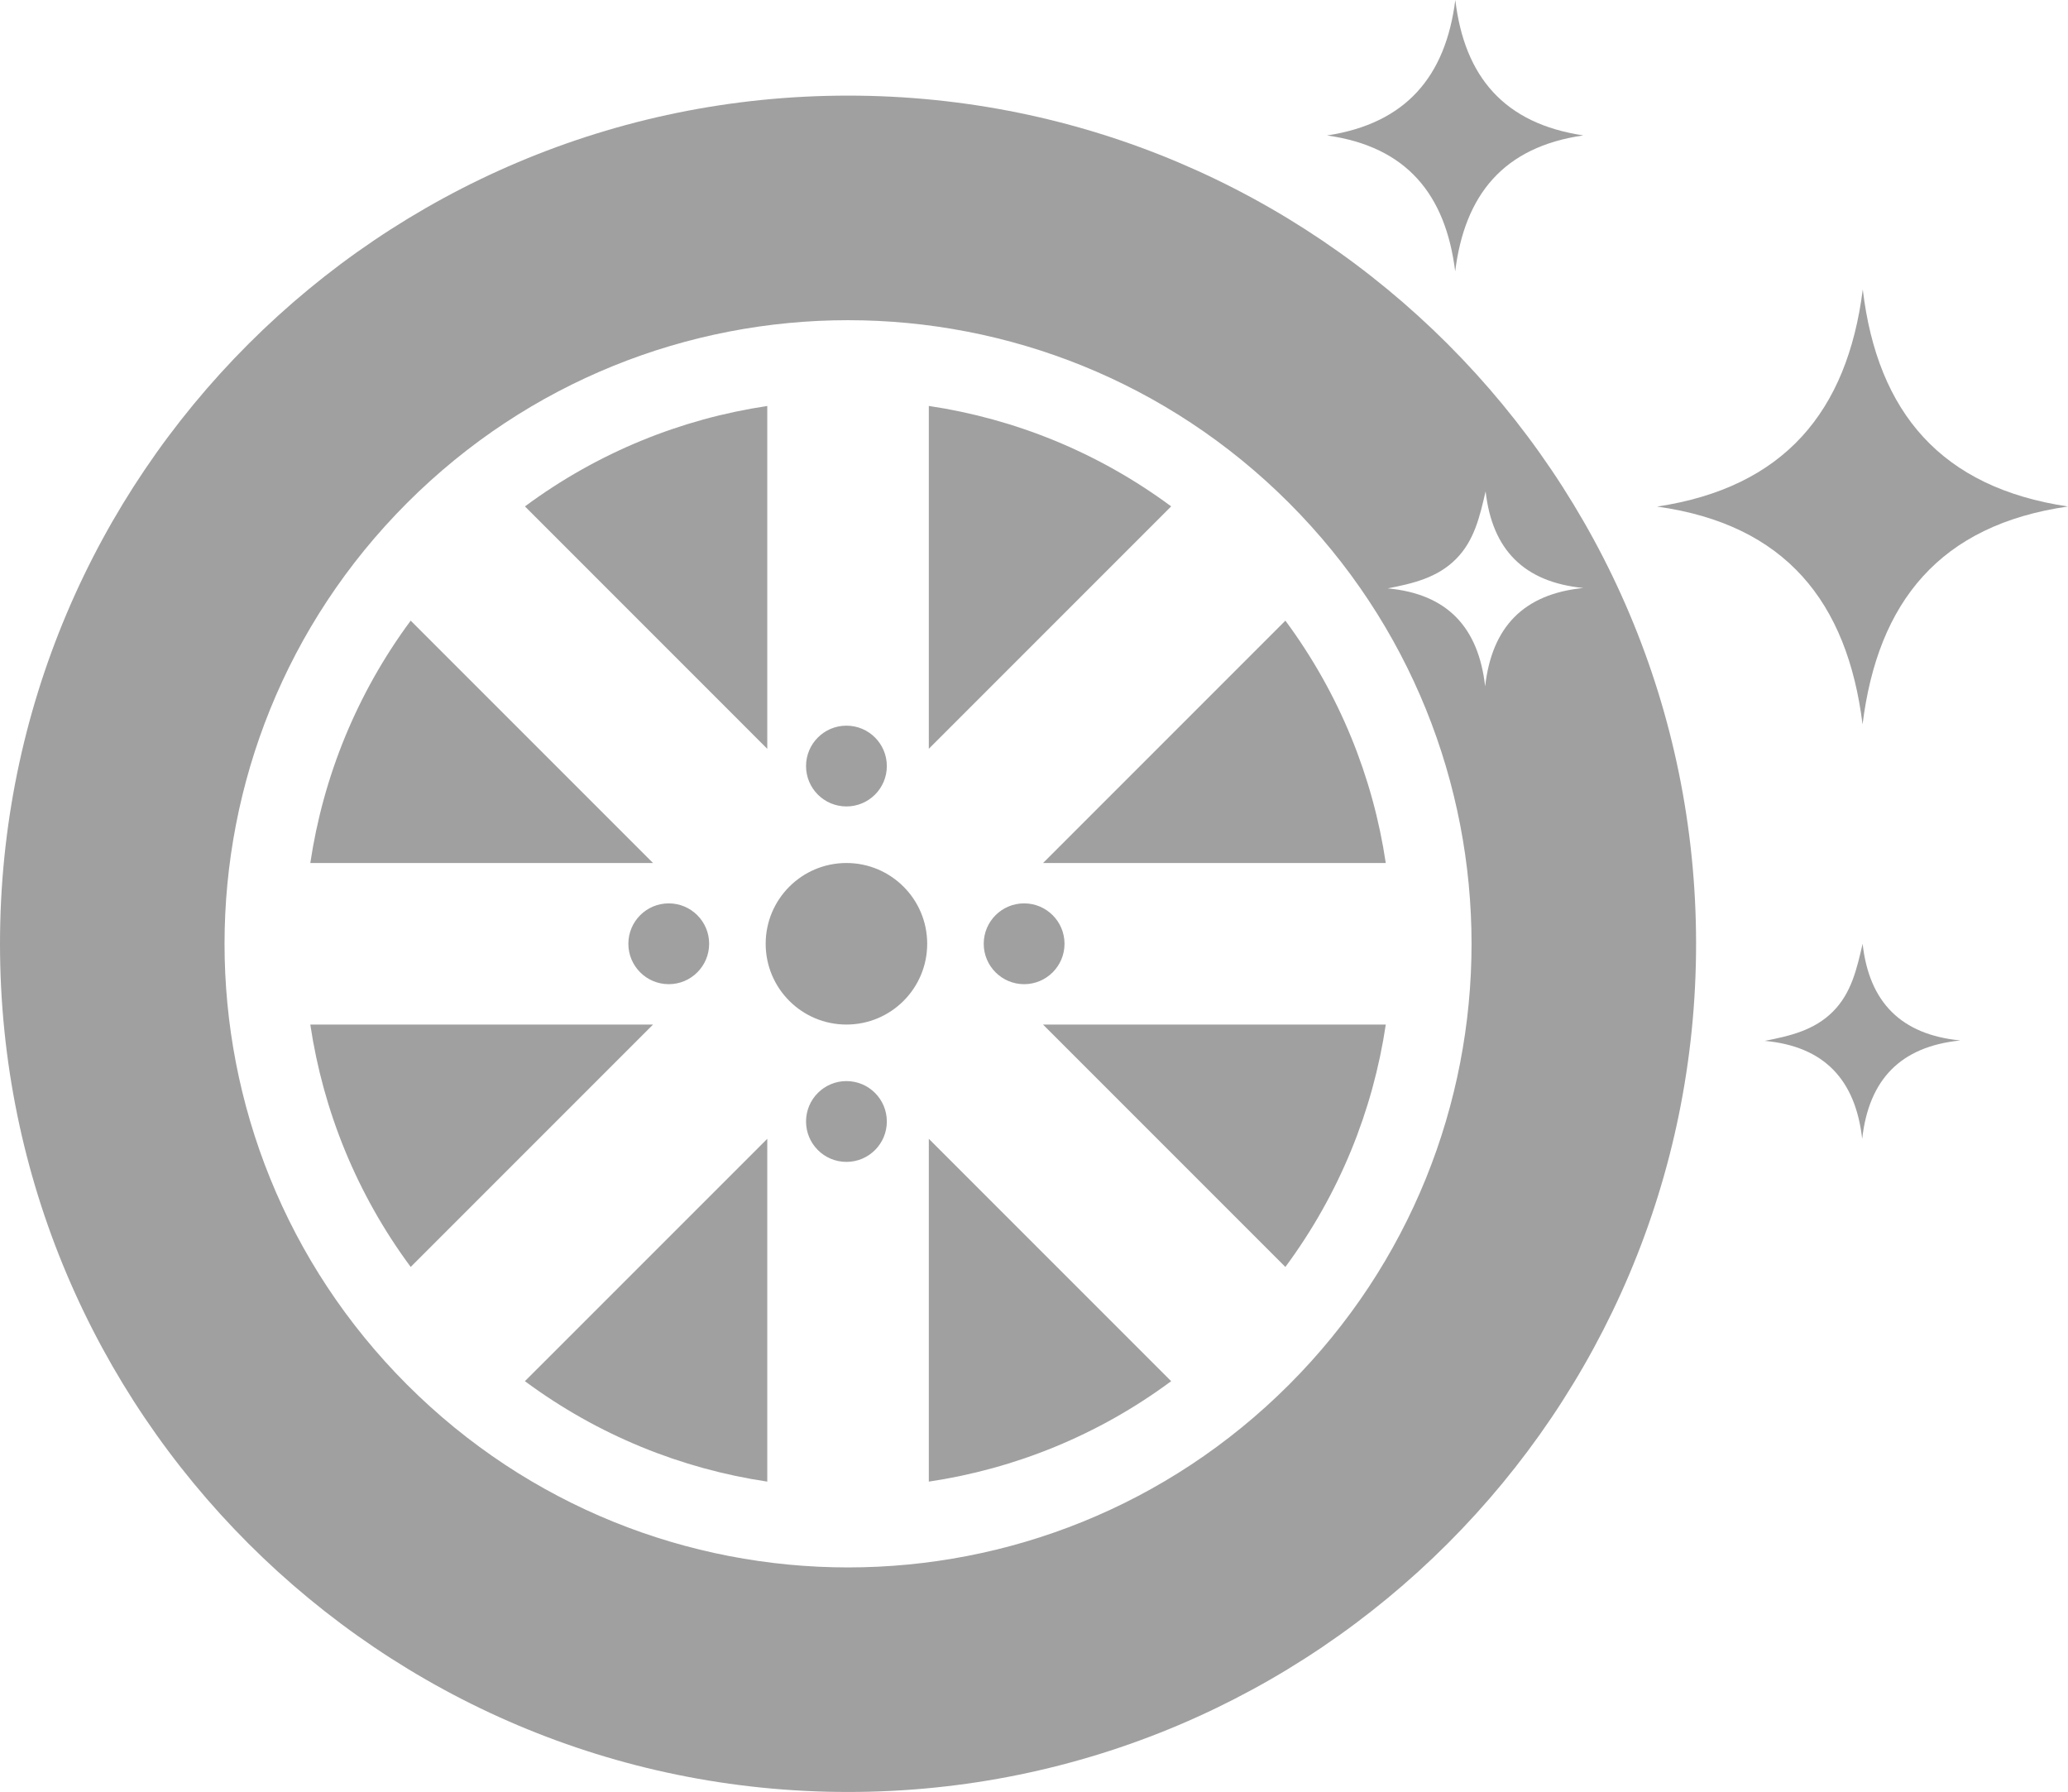 <?xml version="1.0" encoding="utf-8"?>
<!-- Generator: Adobe Illustrator 16.0.4, SVG Export Plug-In . SVG Version: 6.00 Build 0)  -->
<!DOCTYPE svg PUBLIC "-//W3C//DTD SVG 1.1//EN" "http://www.w3.org/Graphics/SVG/1.1/DTD/svg11.dtd">
<svg version="1.1" id="Layer_1" xmlns="http://www.w3.org/2000/svg" xmlns:xlink="http://www.w3.org/1999/xlink" x="0px" y="0px"
	 width="70.344px" height="60.945px" viewBox="0 0 70.344 60.945" enable-background="new 0 0 70.344 60.945" xml:space="preserve" fill="#A0A0A0">
<g>
	<path d="M63.358,32.098c0.223,1.994,1.313,3.091,3.324,3.288c-2.038,0.206-3.111,1.329-3.339,3.346
		c-0.228-2.007-1.287-3.145-3.315-3.332c0.856-0.166,1.687-0.36,2.32-0.996C62.978,33.773,63.161,32.947,63.358,32.098"/>
	<path d="M35.479,34.845l8.244,8.244c1.84-2.485,2.979-5.318,3.415-8.244H35.479z M34.836,33.472c0.759,0,1.374-0.616,1.374-1.374
		c0-0.759-0.615-1.374-1.374-1.374c-0.759,0-1.374,0.615-1.374,1.374C33.462,32.856,34.077,33.472,34.836,33.472 M39.838,46.974
		l-8.244-8.243V50.39C34.52,49.954,37.353,48.815,39.838,46.974 M27.418,38.142c0,0.76,0.615,1.374,1.374,1.374
		c0.759,0,1.374-0.614,1.374-1.374c0-0.759-0.615-1.374-1.374-1.374C28.033,36.768,27.418,37.383,27.418,38.142 M26.099,38.731
		l-8.244,8.243c2.486,1.841,5.319,2.979,8.244,3.416V38.731z M22.748,33.472c0.759,0,1.374-0.616,1.374-1.374
		c0-0.759-0.615-1.374-1.374-1.374c-0.759,0-1.374,0.615-1.374,1.374C21.374,32.856,21.989,33.472,22.748,33.472 M22.214,34.845
		H10.555c0.437,2.926,1.575,5.759,3.415,8.244L22.214,34.845z M22.214,29.352l-8.244-8.244c-1.84,2.485-2.978,5.318-3.415,8.244
		H22.214z M17.856,17.223l8.243,8.244V13.808C23.173,14.245,20.341,15.382,17.856,17.223 M30.166,26.054
		c0-0.759-0.615-1.374-1.374-1.374c-0.759,0-1.374,0.615-1.374,1.374c0,0.759,0.615,1.373,1.374,1.373
		C29.551,27.427,30.166,26.813,30.166,26.054 M31.539,32.098c0-1.517-1.23-2.747-2.747-2.747s-2.747,1.23-2.747,2.747
		c0,1.518,1.23,2.747,2.747,2.747S31.539,33.616,31.539,32.098 M31.594,25.466l8.244-8.244c-2.486-1.84-5.318-2.979-8.244-3.416
		V25.466z M35.479,29.352h11.659c-0.437-2.926-1.575-5.759-3.415-8.244L35.479,29.352z M53.857,19.997
		c-2.037,0.206-3.11,1.329-3.339,3.346c-0.227-2.007-1.286-3.145-3.315-3.332c0.857-0.166,1.688-0.36,2.321-0.996
		c0.63-0.631,0.812-1.456,1.01-2.306C50.756,18.703,51.847,19.8,53.857,19.997 M43.844,17.102c8.282,8.283,8.282,21.711,0,29.994
		c-8.283,8.283-21.712,8.283-29.994,0c-8.283-8.282-8.283-21.711,0-29.994C22.132,8.819,35.561,8.819,43.844,17.102 M57.693,32.098
		c0-15.932-12.915-28.846-28.847-28.846S0,16.167,0,32.098s12.915,28.847,28.847,28.847S57.693,48.03,57.693,32.098"/>
	<path d="M63.363,9.846c0.501,4.191,2.673,6.74,6.98,7.38c-4.354,0.626-6.467,3.234-6.987,7.41c-0.52-4.165-2.621-6.799-6.989-7.407
		C60.683,16.578,62.834,14.008,63.363,9.846"/>
	<path d="M49.503,0c0.312,2.615,1.668,4.205,4.354,4.605c-2.716,0.391-4.033,2.018-4.358,4.624
		c-0.324-2.599-1.636-4.243-4.361-4.622C47.83,4.2,49.173,2.597,49.503,0"/>
</g>
</svg>
